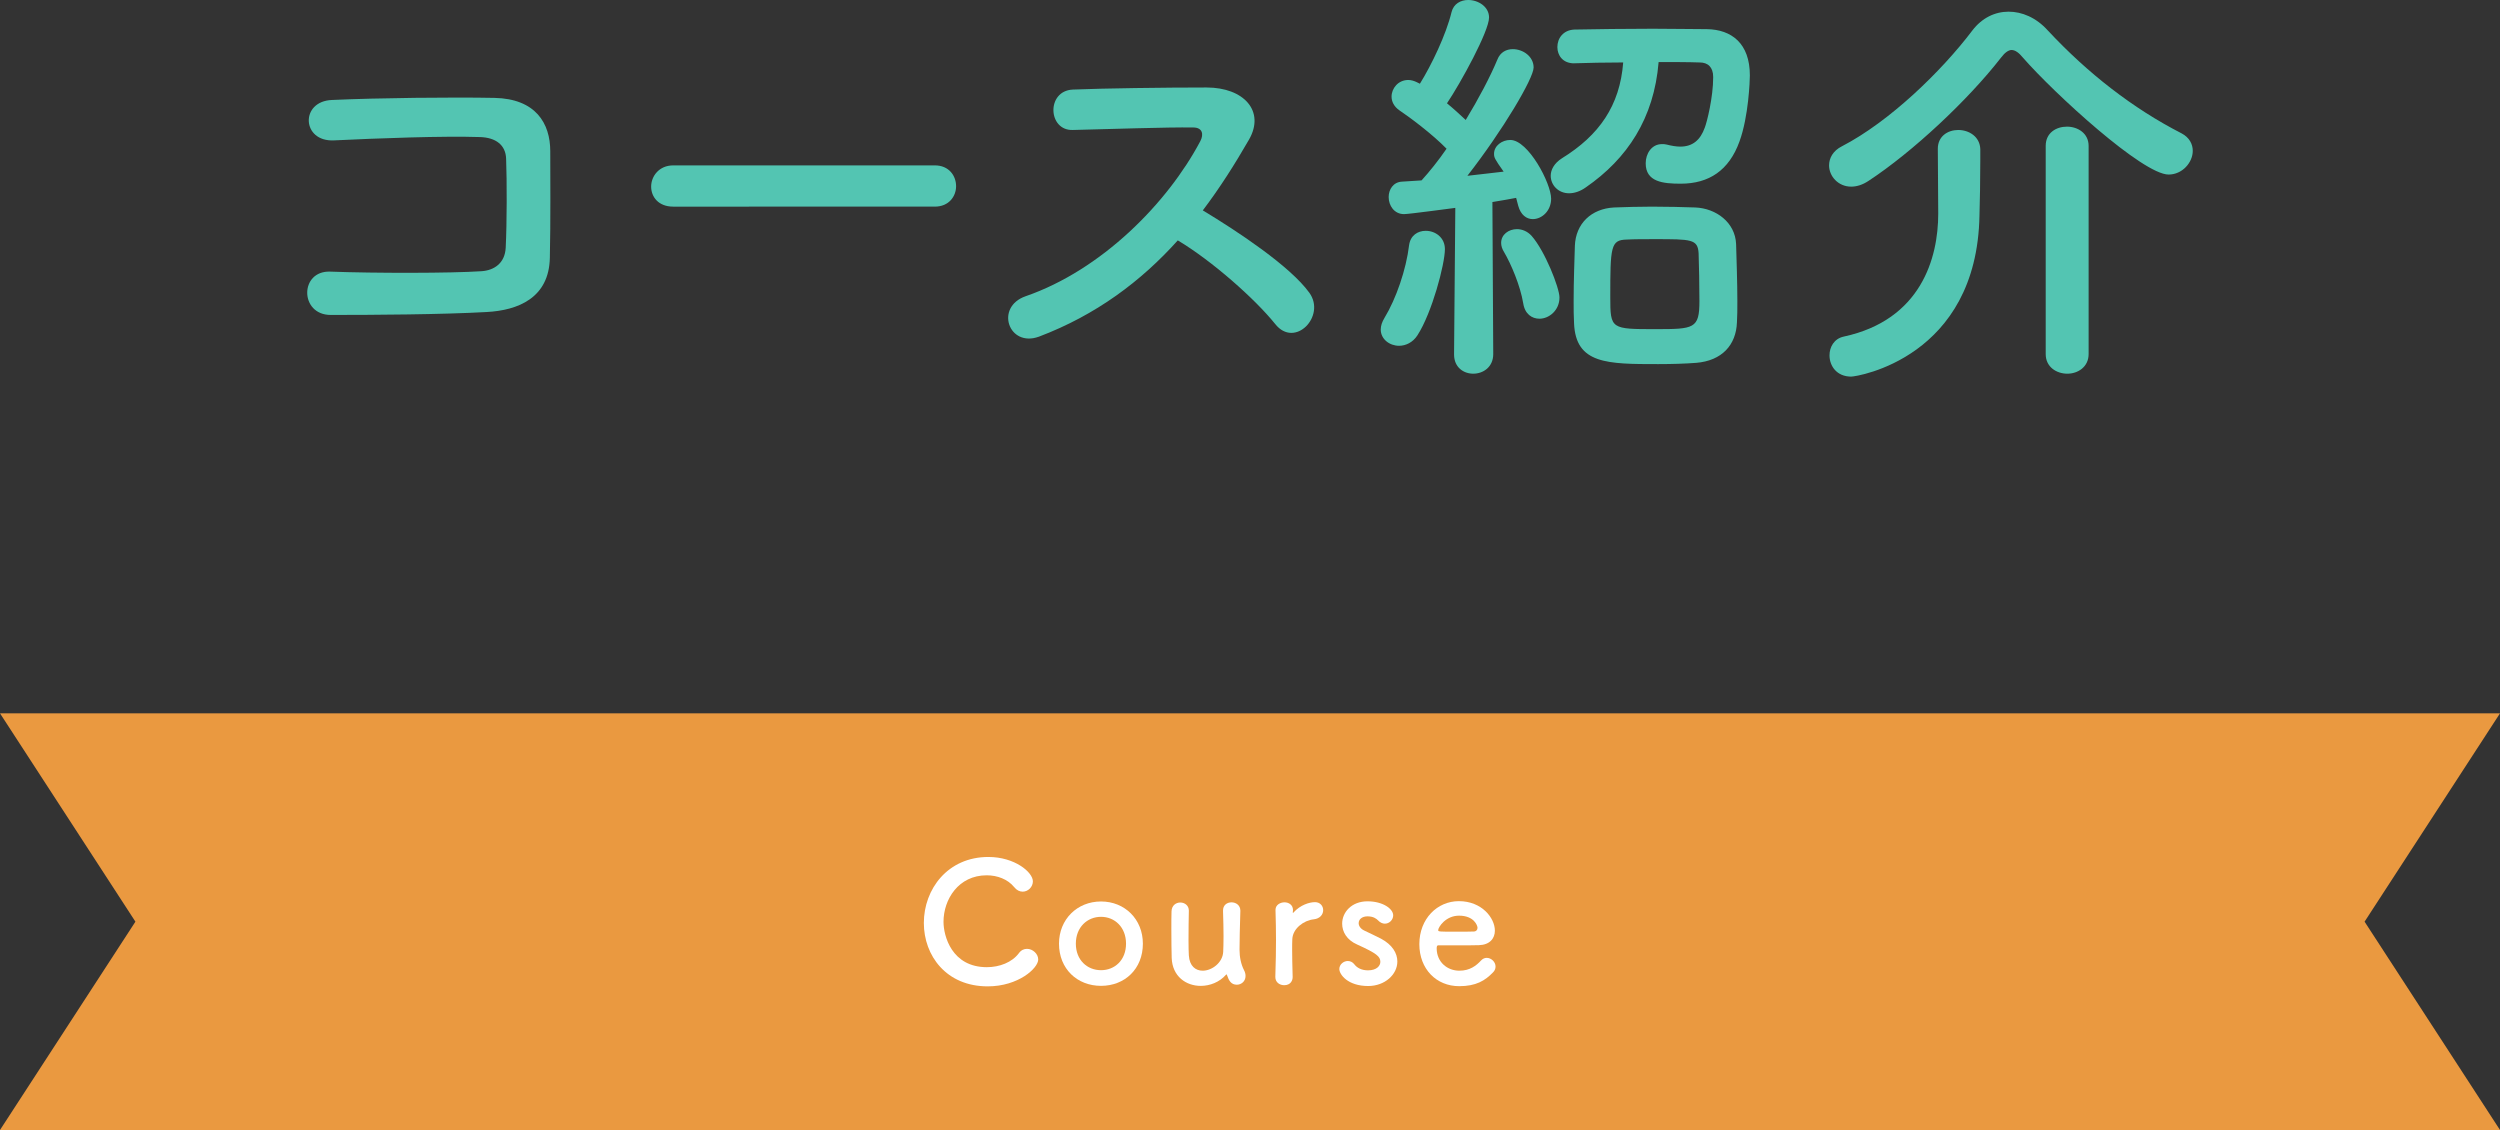 <?xml version="1.0" encoding="utf-8"?>
<!-- Generator: Adobe Illustrator 15.0.0, SVG Export Plug-In . SVG Version: 6.00 Build 0)  -->
<!DOCTYPE svg PUBLIC "-//W3C//DTD SVG 1.1//EN" "http://www.w3.org/Graphics/SVG/1.1/DTD/svg11.dtd">
<svg version="1.1" id="レイヤー_1" xmlns="http://www.w3.org/2000/svg" xmlns:xlink="http://www.w3.org/1999/xlink" x="0px"
	 y="0px" width="240px" height="108.479px" viewBox="-80.191 -11.48 240 108.479"
	 enable-background="new -80.191 -11.48 240 108.479" xml:space="preserve">
<rect x="-80.191" y="-11.48" width="240" height="108.479" fill="#333333" stroke="none"/>
<polygon fill="#EA9940" points="-80.191,57 159.809,57 146.809,77 159.809,97 -80.191,97 -67.191,77 "/>
<g>
	<path fill="#53C5B2" d="M-33.484,18.475c-4.239,0.239-10.838,0.28-14.958,0.28c-3,0-3-4.278-0.04-4.159
		c4.279,0.159,11.558,0.159,14.518-0.04c1.2-0.079,2.24-0.761,2.32-2.239c0.12-2.4,0.12-6.479,0.04-8.56
		c-0.04-1.319-1-2.039-2.52-2.079c-3.519-0.12-9.838,0.119-13.998,0.319c-3.12,0.16-3.279-3.759-0.2-3.879
		c4.399-0.2,11.598-0.28,15.597-0.2c3.959,0.08,5.359,2.44,5.359,5.119c0,2.44,0.04,6.679-0.04,10.238
		C-27.485,17.115-30.445,18.315-33.484,18.475z"/>
	<path fill="#53C5B2" d="M-15.561,8.357c-1.439,0-2.12-0.96-2.12-1.92c0-1,0.76-2.04,2.12-2.04H9.554c1.36,0,2.04,1,2.04,2
		c0,0.959-0.68,1.959-2.04,1.959L-15.561,8.357L-15.561,8.357z"/>
	<path fill="#53C5B2" d="M19.559,20.835c-2.919,1.079-4.279-2.84-1.28-3.88c7.279-2.52,13.598-8.918,16.757-14.877
		c0.36-0.68,0.2-1.32-0.68-1.32c-2.52-0.039-8.039,0.16-11.558,0.24c-2.4,0.08-2.56-3.759,0-3.879c2.919-0.12,8.798-0.2,12.838-0.2
		c3.599,0,5.639,2.279,4.08,4.999c-1.36,2.359-2.8,4.64-4.439,6.799c3.319,2,8.398,5.359,10.238,7.92
		c1.6,2.238-1.4,5.357-3.279,2.999c-1.96-2.439-6.079-6.078-9.359-8.039C29.358,15.516,25.039,18.756,19.559,20.835z"/>
	<path fill="#53C5B2" d="M54.12,21.715c-0.92,0-1.76-0.641-1.76-1.561c0-0.359,0.12-0.719,0.36-1.119
		c1.12-1.84,2.079-4.639,2.359-6.959c0.12-0.96,0.84-1.398,1.6-1.398c0.92,0,1.84,0.64,1.84,1.759c0,1.439-1.24,6.119-2.64,8.278
		C55.44,21.395,54.76,21.715,54.12,21.715z M59.399,22.515l0.12-14.038c-0.04,0-4.439,0.599-4.919,0.599
		c-0.96,0-1.48-0.839-1.48-1.639c0-0.721,0.44-1.44,1.28-1.479c0.52-0.04,1.16-0.08,1.88-0.12c0.76-0.84,1.6-1.88,2.399-3.04
		c-1.36-1.399-3.56-3.04-4.52-3.679c-0.52-0.36-0.76-0.84-0.76-1.32c0-0.8,0.64-1.6,1.6-1.6c0.28,0,0.561,0.08,0.88,0.24l0.24,0.12
		c1.12-1.801,2.52-4.72,3.039-6.879c0.2-0.801,0.88-1.16,1.6-1.16c0.96,0,2,0.64,2,1.68c0,1.319-2.72,6.279-4.039,8.238
		c0.64,0.52,1.239,1.08,1.8,1.6c1.239-2.04,2.359-4.159,3.039-5.799c0.28-0.72,0.88-1,1.479-1c1,0,2,0.72,2,1.76
		s-2.959,6.039-6.358,10.398c1.319-0.16,2.56-0.28,3.479-0.4c-0.88-1.24-0.919-1.359-0.919-1.72c0-0.76,0.76-1.32,1.56-1.32
		c1.72,0,3.919,4.159,3.919,5.64c0,1.159-0.88,1.959-1.76,1.959c-0.6,0-1.159-0.4-1.399-1.28c-0.08-0.24-0.12-0.521-0.2-0.76
		C64.799,7.635,64,7.755,63.08,7.915l0.08,14.599c0,1.238-0.96,1.88-1.92,1.88c-0.92,0-1.84-0.602-1.84-1.84L59.399,22.515
		L59.399,22.515z M66.038,17.635c-0.279-1.681-1.159-3.76-1.84-4.919c-0.199-0.319-0.279-0.601-0.279-0.881
		c0-0.799,0.72-1.318,1.52-1.318c0.479,0,1,0.199,1.399,0.64c1.28,1.439,2.68,5,2.68,5.919c0,1.24-1,2.04-1.92,2.04
		C66.878,19.115,66.198,18.677,66.038,17.635z M70.918-5.401c-1.08,0-1.601-0.761-1.601-1.561c0-0.84,0.561-1.64,1.64-1.68
		c2.12-0.04,4.88-0.08,7.52-0.08c1.84,0,3.679,0.04,5.199,0.04c2.359,0.04,4.119,1.36,4.119,4.438c0,0.48-0.12,3.959-1,6.359
		c-1,2.759-2.92,4.039-5.639,4.039c-1.681,0-3.36-0.16-3.36-1.959c0-0.92,0.561-1.84,1.561-1.84c0.159,0,0.279,0,0.439,0.04
		c0.48,0.12,0.92,0.2,1.32,0.2c1.159,0,1.919-0.601,2.359-1.84c0.2-0.52,0.8-2.879,0.8-4.839c0-0.96-0.521-1.399-1.28-1.399
		c-1.119-0.04-2.52-0.04-3.959-0.04c-0.439,5.398-2.999,9.278-6.999,12.038c-0.56,0.399-1.119,0.56-1.6,0.56
		c-1.04,0-1.76-0.8-1.76-1.68c0-0.561,0.32-1.2,1.08-1.681c3.56-2.199,5.559-5.038,5.879-9.198c-1.72,0-3.359,0.04-4.68,0.08
		L70.918-5.401L70.918-5.401z M82.636,23.354c-1.04,0.08-2.319,0.12-3.64,0.12c-4.879,0-7.919,0-8.078-3.92
		c-0.04-0.681-0.04-1.399-0.04-2.159c0-1.88,0.079-3.88,0.119-5.279c0.08-2.12,1.561-3.56,3.76-3.679
		c1.12-0.04,2.399-0.08,3.64-0.08c1.479,0,2.959,0.04,4.159,0.08c2,0.081,3.839,1.439,3.919,3.519c0.04,1.479,0.12,3.641,0.12,5.479
		c0,0.76,0,1.438-0.04,2.039C86.474,21.635,85.115,23.154,82.636,23.354z M82.875,12.836c-0.079-1.358-0.68-1.358-4.239-1.358
		c-0.959,0-1.959,0-2.679,0.04c-1.521,0.04-1.561,0.68-1.561,5.559c0,3.04,0.08,3.04,4.359,3.04c3.68,0,4.199-0.041,4.199-2.68
		C82.955,15.955,82.915,13.956,82.875,12.836z"/>
	<path fill="#53C5B2" d="M127.995,5.277c-2.479,0-10.958-7.759-13.998-11.238c-0.359-0.438-0.72-0.72-1.079-0.72
		c-0.28,0-0.641,0.24-1,0.72c-3.2,4.12-8.519,9.079-12.718,11.838c-0.601,0.4-1.16,0.561-1.68,0.561c-1.24,0-2.12-1-2.12-2.04
		c0-0.681,0.36-1.399,1.24-1.839c4.559-2.36,9.558-7.199,12.518-11.118c0.92-1.2,2.159-1.8,3.479-1.8c1.279,0,2.64,0.56,3.759,1.8
		c3.84,4.119,8.16,7.479,12.838,9.878c0.76,0.4,1.08,1.04,1.08,1.68C130.314,4.118,129.314,5.277,127.995,5.277z M105.839,2.798
		c0-1.199,0.96-1.8,1.96-1.8c1.039,0,2.079,0.641,2.119,1.84c0,0.2,0,0.521,0,0.92c0,1.641-0.04,4.479-0.08,5.439
		c-0.24,13.677-11.758,15.477-12.317,15.477c-1.4,0-2.08-1.038-2.08-2.038c0-0.802,0.439-1.601,1.359-1.801
		c7.439-1.601,9.079-7.56,9.079-11.798c0-1.28-0.04-4.919-0.04-6.199V2.798z M116.197,2.518c0-1.24,1-1.84,2.039-1.84
		c1.04,0,2.08,0.64,2.08,1.84v19.997c0,1.238-1.04,1.88-2.04,1.88c-1.04,0-2.079-0.642-2.079-1.88V2.518z"/>
</g>
<g>
	<path fill="#FFFFFF" d="M14.628,83.211c-3.986,0-6.13-2.961-6.13-6.084c0-3.248,2.289-6.338,6.194-6.338
		c2.545,0,4.274,1.474,4.274,2.338c0,0.543-0.464,0.992-0.977,0.992c-0.288,0-0.576-0.129-0.816-0.434
		c-0.624-0.769-1.633-1.136-2.641-1.136c-2.705,0-4.146,2.306-4.146,4.466c0,1.344,0.784,4.354,4.162,4.354
		c1.216,0,2.417-0.463,3.073-1.344c0.224-0.305,0.496-0.416,0.784-0.416c0.544,0,1.073,0.479,1.073,1.022
		C19.478,81.465,17.573,83.211,14.628,83.211z"/>
	<path fill="#FFFFFF" d="M21.473,79.113c0-2.338,1.745-4.051,4.034-4.051s4.018,1.713,4.018,4.051c0,2.416-1.729,4.049-4.018,4.049
		S21.473,81.529,21.473,79.113z M27.908,79.113c0-1.586-1.088-2.578-2.401-2.578s-2.417,0.992-2.417,2.578
		c0,1.568,1.088,2.545,2.417,2.545C26.836,81.658,27.908,80.682,27.908,79.113z"/>
	<path fill="#FFFFFF" d="M33.938,75.959c-0.016,0.656-0.032,1.857-0.032,2.851c0,0.625,0.016,1.168,0.032,1.424
		c0.064,1.041,0.656,1.473,1.329,1.473c0.896,0,1.921-0.783,1.969-1.809c0.016-0.353,0.032-0.849,0.032-1.504
		c0-0.656-0.017-1.474-0.048-2.435c-0.017-0.561,0.399-0.815,0.816-0.815c0.416,0,0.848,0.272,0.848,0.801c0,0.016,0,0.016,0,0.031
		c-0.048,1.713-0.08,2.688-0.08,3.729c0,0.703,0.145,1.394,0.433,1.953c0.112,0.207,0.144,0.4,0.144,0.562
		c0,0.512-0.416,0.832-0.832,0.832c-0.544,0-0.769-0.386-0.944-0.912c-0.016-0.05-0.032-0.08-0.048-0.08
		c-0.017,0-0.032,0.016-0.064,0.047c-0.624,0.705-1.536,1.057-2.417,1.057c-1.393,0-2.721-0.896-2.785-2.688
		c-0.016-0.513-0.032-1.664-0.032-2.736c0-0.656,0-1.297,0.016-1.729c0.016-0.576,0.432-0.851,0.848-0.851
		c0.4,0,0.816,0.273,0.816,0.785L33.938,75.959L33.938,75.959z"/>
	<path fill="#FFFFFF" d="M42.241,82.314c0-0.017,0-0.017,0-0.033c0.049-1.52,0.064-2.576,0.064-3.521
		c0-0.959-0.016-1.793-0.048-2.865c0-0.017,0-0.017,0-0.031c0-0.479,0.464-0.721,0.864-0.721s0.816,0.239,0.816,0.752
		c0,0.063-0.017,0.112-0.017,0.16c0,0.032,0,0.049,0,0.063c0,0.033,0,0.049,0.017,0.049c0,0,0.032-0.016,0.063-0.063
		c0.641-0.705,1.505-0.978,2.049-0.978c0.497,0,0.785,0.369,0.785,0.769s-0.288,0.815-0.913,0.881
		c-0.944,0.096-2.001,0.881-2.049,1.889c-0.016,0.289-0.016,0.625-0.016,1.058c0,0.625,0.016,1.424,0.048,2.561
		c0.016,0.336-0.176,0.816-0.816,0.816C42.658,83.098,42.241,82.826,42.241,82.314z"/>
	<path fill="#FFFFFF" d="M51.153,83.178c-1.952,0-2.769-1.104-2.769-1.634c0-0.432,0.399-0.768,0.816-0.768
		c0.224,0,0.464,0.096,0.64,0.336c0.225,0.289,0.641,0.561,1.297,0.561c0.849,0,1.185-0.448,1.185-0.815
		c0-0.512-0.353-0.816-2.225-1.664c-0.993-0.434-1.441-1.217-1.441-2.002c0-1.088,0.896-2.146,2.434-2.146
		c1.473,0,2.465,0.722,2.465,1.345c0,0.434-0.368,0.801-0.801,0.801c-0.208,0-0.448-0.096-0.656-0.32
		c-0.16-0.16-0.448-0.383-1.008-0.383c-0.545,0-0.849,0.303-0.849,0.656c0,0.24,0.16,0.526,0.528,0.703
		c0.416,0.209,1.137,0.528,1.616,0.784c1.104,0.593,1.569,1.408,1.569,2.193C53.955,82.074,52.754,83.178,51.153,83.178z"/>
	<path fill="#FFFFFF" d="M59.891,83.193c-2.193,0-3.825-1.648-3.825-4.033c0-2.449,1.729-4.129,3.793-4.129
		c2.209,0,3.458,1.617,3.458,2.832c0,0.754-0.497,1.361-1.521,1.393c-0.496,0.019-0.832,0.019-3.938,0.019
		c-0.096,0-0.128,0.127-0.128,0.303c0.017,1.33,1.041,2.129,2.177,2.129c1.009,0,1.617-0.479,2.081-0.977
		c0.16-0.176,0.353-0.256,0.544-0.256c0.433,0,0.849,0.385,0.849,0.832c0,0.192-0.063,0.385-0.24,0.561
		C62.371,82.666,61.507,83.193,59.891,83.193z M61.651,77.592c0-0.225-0.336-1.168-1.776-1.168c-1.297,0-2.001,1.121-2.001,1.394
		c0,0.145,0.16,0.145,1.648,0.145c0.656,0,1.377,0,1.809-0.018C61.523,77.928,61.651,77.783,61.651,77.592z"/>
</g>
</svg>
